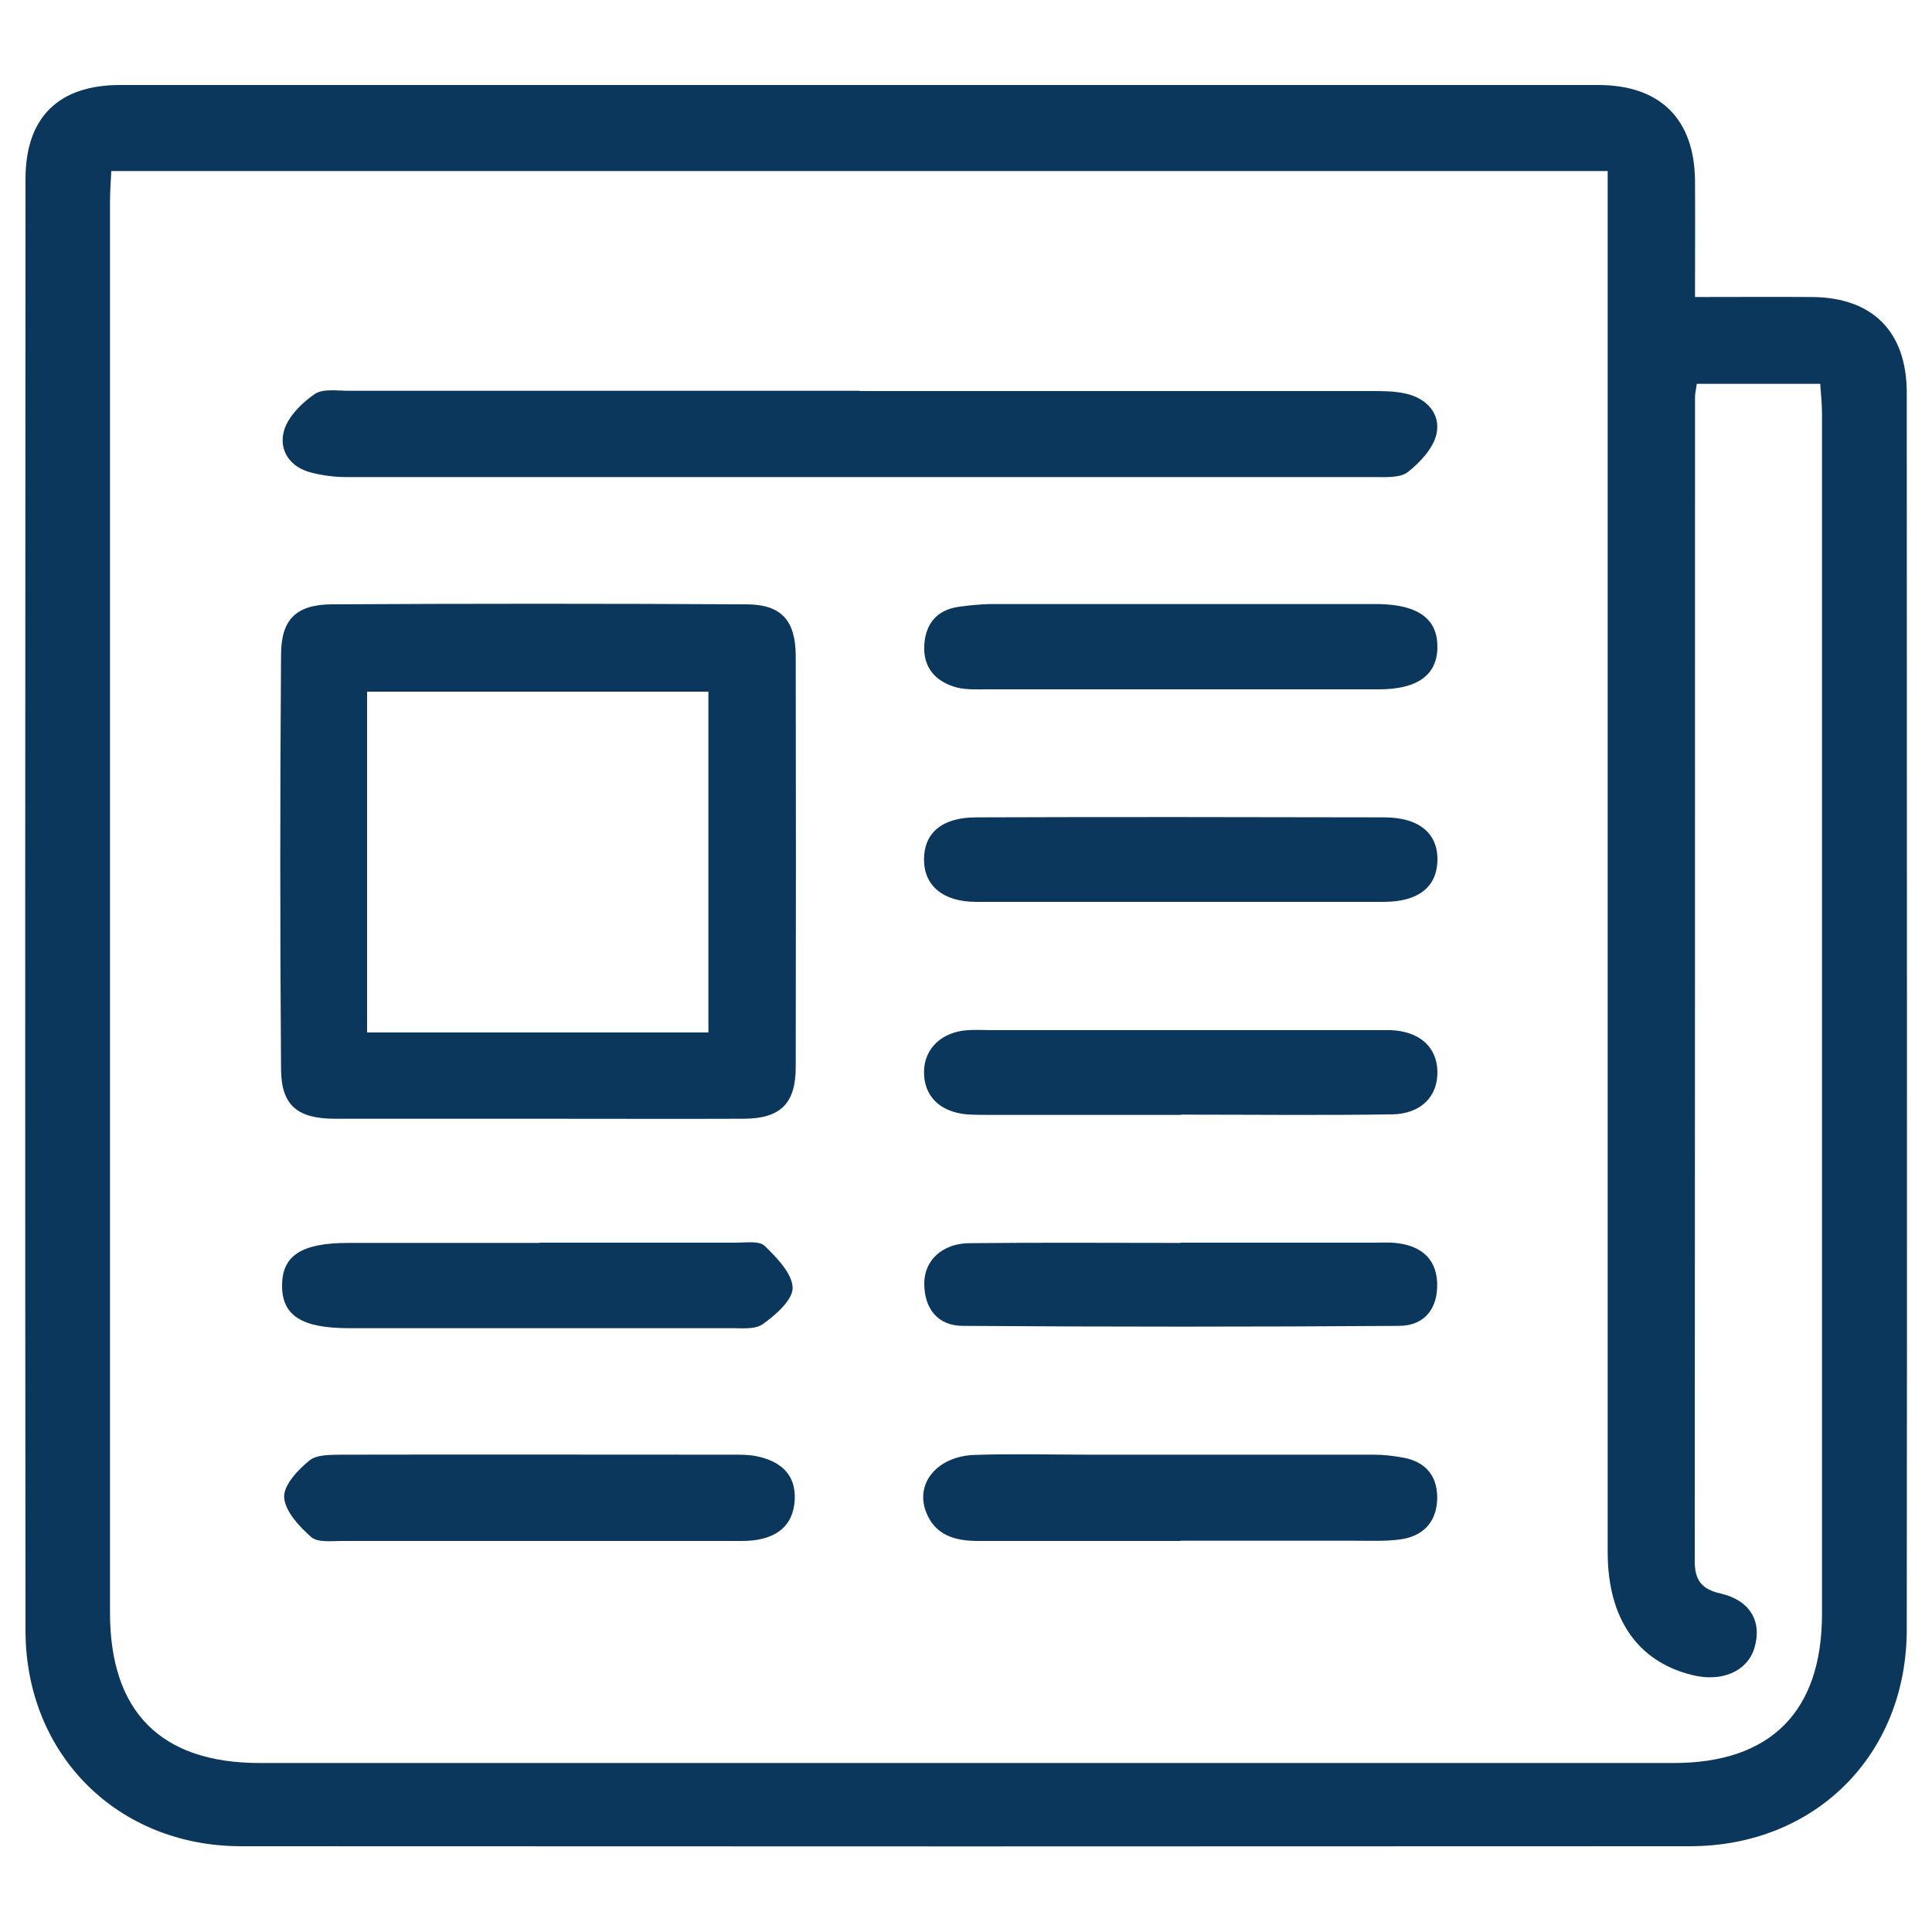 <svg xmlns="http://www.w3.org/2000/svg" id="Capa_1" data-name="Capa 1" viewBox="0 0 75 75"><defs><style>      .cls-1 {        fill: #0c375c;        stroke-width: 0px;      }    </style></defs><path class="cls-1" d="M65.8,11.53c1.61,0,3.08-.01,4.55,0,2.34.02,3.66,1.34,3.67,3.69,0,14.68.02,33.35,0,48.03,0,4.88-3.56,8.42-8.42,8.42-18.75.01-37.49.01-56.24,0-4.79,0-8.36-3.55-8.37-8.36-.02-17.45-.01-38.91,0-56.36,0-2.39,1.28-3.65,3.67-3.65,19.13,0,38.25,0,57.38,0,2.41,0,3.74,1.32,3.76,3.72.01,1.44,0,2.89,0,4.51ZM65.87,14.9c-.03.22-.07.37-.07.52,0,13.73,0,31.46-.01,45.19,0,.74.27,1.08,1,1.25,1.15.26,1.62,1.09,1.32,2.1-.27.92-1.27,1.36-2.44,1.06-2.11-.53-3.25-2.19-3.26-4.74,0-16.05,0-32.1,0-48.15,0-.48,0-4.96,0-5.49H4.32c-.02.44-.05.82-.05,1.19,0,16.92,0,37.85,0,54.77,0,3.86,1.98,5.84,5.82,5.84,18.29,0,36.59,0,54.88,0,3.77,0,5.76-2,5.76-5.79,0-14.19,0-32.37,0-46.56,0-.4-.04-.8-.07-1.19h-4.8Z"></path><path class="cls-1" d="M20.89,43.43c-2.62,0-5.25,0-7.87,0-1.47,0-2.1-.51-2.11-1.92-.04-5.36-.04-10.72,0-16.08,0-1.39.59-1.96,1.97-1.97,5.36-.03,10.72-.03,16.08,0,1.38,0,1.92.63,1.93,1.99.01,5.32.01,10.64,0,15.97,0,1.42-.59,2-2.01,2.01-2.66.01-5.32,0-7.98,0ZM27.5,40.08v-13.23h-13.25v13.23h13.25Z"></path><path class="cls-1" d="M33.37,15.18c6.61,0,13.22,0,19.84,0,.45,0,.92,0,1.36.1.81.18,1.35.77,1.2,1.54-.11.56-.63,1.12-1.11,1.5-.3.24-.87.2-1.32.2-13.3,0-26.6,0-39.9,0-.45,0-.91-.06-1.34-.17-.83-.2-1.28-.85-1.08-1.61.15-.56.69-1.09,1.19-1.44.32-.22.88-.13,1.33-.13,6.61,0,13.22,0,19.84,0Z"></path><path class="cls-1" d="M45.79,26.76c-2.5,0-5.01,0-7.51,0-.38,0-.77.02-1.13-.07-.82-.22-1.32-.76-1.27-1.65.05-.81.47-1.35,1.31-1.48.41-.06.83-.1,1.24-.11,4.93,0,9.87,0,14.8,0,.11,0,.23,0,.34,0,1.51.04,2.24.59,2.23,1.68-.01,1.07-.77,1.63-2.27,1.63-2.58,0-5.16,0-7.74,0Z"></path><path class="cls-1" d="M20.95,48.24c2.55,0,5.1,0,7.64,0,.38,0,.89-.08,1.1.13.47.46,1.07,1.07,1.08,1.63,0,.47-.67,1.06-1.17,1.41-.32.22-.88.14-1.33.15-4.91,0-9.81,0-14.72,0-1.84,0-2.6-.49-2.6-1.65,0-1.17.75-1.66,2.58-1.66,2.47,0,4.94,0,7.41,0Z"></path><path class="cls-1" d="M45.83,48.24c2.5,0,5.01,0,7.51,0,.3,0,.61-.02.91.02.9.11,1.5.59,1.54,1.53.04.98-.47,1.67-1.46,1.68-5.65.04-11.3.04-16.95,0-.97,0-1.5-.66-1.5-1.65,0-.89.7-1.55,1.75-1.56,2.73-.03,5.46-.01,8.2-.01h0Z"></path><path class="cls-1" d="M45.82,59.82c-2.62,0-5.24,0-7.86,0-.9,0-1.68-.23-2.02-1.15-.41-1.11.46-2.14,1.89-2.19,1.48-.05,2.96-.01,4.44-.01,3.68,0,7.36,0,11.05,0,.41,0,.83.05,1.23.13.87.19,1.28.78,1.24,1.65-.05.88-.58,1.39-1.43,1.51-.6.08-1.21.05-1.82.05-2.24,0-4.48,0-6.72,0Z"></path><path class="cls-1" d="M20.79,59.82c-2.5,0-5.01,0-7.51,0-.41,0-.96.07-1.21-.16-.46-.41-1.01-1-1.04-1.54-.02-.47.54-1.07.99-1.43.3-.24.87-.21,1.31-.22,5.05-.01,10.09,0,15.14,0,.3,0,.61,0,.9.06.92.19,1.54.7,1.48,1.71-.06,1-.71,1.46-1.64,1.56-.3.03-.61.02-.91.02-2.5,0-5.01,0-7.51,0Z"></path><path class="cls-1" d="M45.75,35.01c-2.62,0-5.24,0-7.86,0-1.28,0-2.02-.63-2.02-1.64,0-1.04.7-1.64,2.03-1.64,5.28-.02,10.55-.01,15.83,0,1.38,0,2.11.64,2.07,1.71-.04,1.01-.76,1.57-2.08,1.57-2.66,0-5.32,0-7.97,0Z"></path><path class="cls-1" d="M45.84,43.28c-2.47,0-4.94,0-7.4,0-.3,0-.61,0-.91-.02-1.06-.1-1.67-.72-1.66-1.66.01-.9.69-1.55,1.71-1.61.3-.02.61,0,.91,0,4.9,0,9.8,0,14.69,0,.27,0,.53,0,.8,0,1.12.04,1.8.65,1.82,1.6.02.97-.63,1.65-1.76,1.67-2.73.04-5.47.01-8.2.01,0,0,0,0,0,0Z"></path></svg>